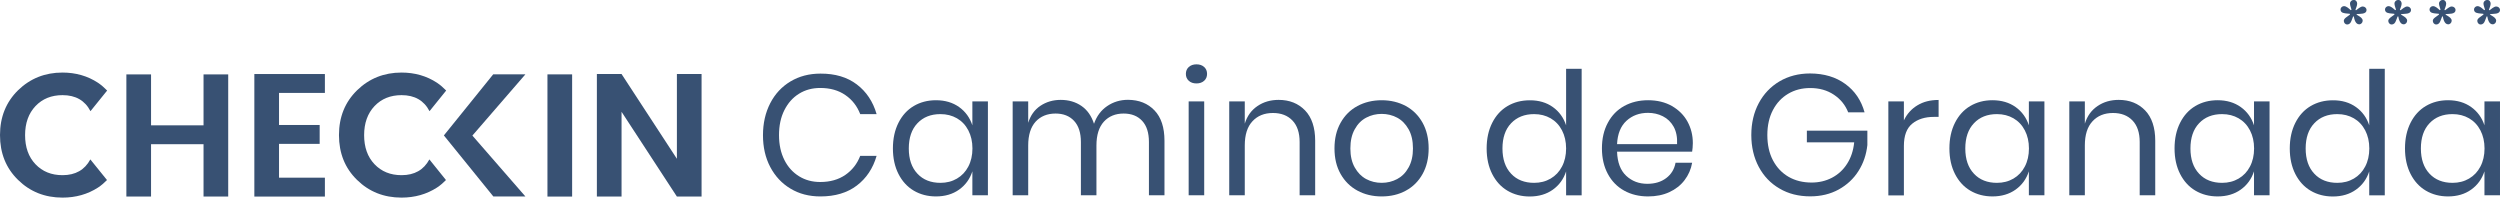 <?xml version="1.0" encoding="utf-8"?>
<!-- Generator: Adobe Illustrator 28.1.0, SVG Export Plug-In . SVG Version: 6.00 Build 0)  -->
<svg version="1.1" id="Capa_1" xmlns="http://www.w3.org/2000/svg" xmlns:xlink="http://www.w3.org/1999/xlink" x="0px" y="0px"
	 viewBox="0 0 3586.6 283.5" style="enable-background:new 0 0 3586.6 283.5;" xml:space="preserve">
<style type="text/css">
	.st0{fill:#385173;}
</style>
<g>
	<g>
		<path class="st0" d="M292,106.7h35.4V282H292v-75.1h-75.3V282h-35.4V106.7h35.4v73.1H292V106.7z"/>
		<path class="st0" d="M466.1,106.2v27.1h-65.8v46h58.3v27.1h-58.3v48.5h65.8V282H364.9V106.2H466.1z"/>
		<path class="st0" d="M636.8,194.3l70.8-87.7h46.2l-76.1,87.9l76.1,87.4h-46L636.8,194.3z"/>
		<path class="st0" d="M785.4,282V106.7h35.4V282H785.4z"/>
		<path class="st0" d="M971.1,106.2h35.4V282h-35.4l-79.4-121.6V282h-35.4V106.2h35.4l79.4,121.6V106.2z"/>
		<path class="st0" d="M616,228.7c-8.1,15.1-21.4,22.6-39.9,22.6c-15.9,0-28.8-5.2-38.8-15.7c-10-10.5-14.9-24.4-14.9-41.7
			s5-31.2,14.9-41.7c10-10.5,22.9-15.7,38.8-15.7c18.9,0,32.2,7.7,40.1,23l23.9-29.6c-4-4.1-8.3-7.9-13.2-11.2
			c-14.8-9.7-31.8-14.6-50.9-14.6c-25.1,0-46.3,8.5-63.7,25.4c-17.3,16.9-26,38.3-26,64.3c0,26,8.6,47.4,25.9,64.3
			c17.2,16.9,38.5,25.4,63.8,25.4c19.1,0,36-4.8,50.9-14.4c4.8-3.1,9-6.9,12.9-10.8L616,228.7z"/>
		<path class="st0" d="M129.6,228.7c-8.1,15.1-21.4,22.6-39.9,22.6c-15.9,0-28.8-5.2-38.8-15.7c-10-10.5-14.9-24.4-14.9-41.7
			s5-31.2,14.9-41.7c10-10.5,22.9-15.7,38.8-15.7c18.9,0,32.2,7.7,40.1,23l23.9-29.6c-4-4.1-8.3-7.9-13.2-11.2
			c-14.8-9.7-31.8-14.6-50.9-14.6c-25.1,0-46.3,8.5-63.7,25.4C8.7,146.4,0,167.9,0,193.8c0,26,8.6,47.4,25.9,64.3
			c17.2,16.9,38.5,25.4,63.8,25.4c19.1,0,36-4.8,50.9-14.4c4.8-3.1,9-6.9,12.9-10.8L129.6,228.7z"/>
	</g>
	<g>
		<path class="st0" d="M3365.8,25l5.6-4.1l-0.2-1.1c-1,0-2.5-0.1-4.2-0.4c-3.1-0.4-9.2-0.4-9.2-5.9c0-2.5,2.5-4.7,4.9-4.7
			c3.7,0,7,3.4,9.8,5.8l1.1-0.7c-0.6-2.4-2.2-6.2-2.2-8.7c0-3,2.4-5.3,5.4-5.3c3.1,0,4.9,2.5,4.9,5.4c0,2.6-1.7,6.4-2.5,8.7l0.8,0.8
			c2.4-1.7,6.5-5.5,9.6-5.5c2.8,0,5.5,2,5.5,5c0,6.6-9.8,5.3-13.9,5.9l-0.5,0.7l2.8,1.7c2.5,1.6,6.1,3.6,6.1,7.1
			c0,2.8-2.3,5.2-5,5.2c-5.3,0-7-7.2-7.7-11.3h-1l-2.5,6.5c-1.1,2.8-2.8,5-6.1,5c-2.9,0-4.8-2.6-4.8-5.3
			C3362.6,27.8,3364.2,26.2,3365.8,25z"/>
		<path class="st0" d="M3429.6,25l5.6-4.1l-0.2-1.1c-1,0-2.5-0.1-4.2-0.4c-3.1-0.4-9.2-0.4-9.2-5.9c0-2.5,2.5-4.7,4.9-4.7
			c3.7,0,7,3.4,9.8,5.8l1.1-0.7c-0.6-2.4-2.2-6.2-2.2-8.7c0-3,2.4-5.3,5.4-5.3c3.1,0,4.9,2.5,4.9,5.4c0,2.6-1.7,6.4-2.5,8.7l0.8,0.8
			c2.4-1.7,6.5-5.5,9.6-5.5c2.8,0,5.5,2,5.5,5c0,6.6-9.8,5.3-13.9,5.9l-0.5,0.7l2.8,1.7c2.5,1.6,6.1,3.6,6.1,7.1
			c0,2.8-2.3,5.2-5,5.2c-5.3,0-7-7.2-7.7-11.3h-1l-2.5,6.5c-1.1,2.8-2.8,5-6.1,5c-2.9,0-4.8-2.6-4.8-5.3
			C3426.4,27.8,3428.1,26.2,3429.6,25z"/>
		<path class="st0" d="M3493.5,25l5.6-4.1l-0.2-1.1c-1,0-2.5-0.1-4.2-0.4c-3.1-0.4-9.2-0.4-9.2-5.9c0-2.5,2.5-4.7,4.9-4.7
			c3.7,0,7,3.4,9.8,5.8l1.1-0.7c-0.6-2.4-2.2-6.2-2.2-8.7c0-3,2.4-5.3,5.4-5.3c3.1,0,4.9,2.5,4.9,5.4c0,2.6-1.7,6.4-2.5,8.7l0.8,0.8
			c2.4-1.7,6.5-5.5,9.6-5.5c2.8,0,5.5,2,5.5,5c0,6.6-9.8,5.3-13.9,5.9l-0.5,0.7l2.8,1.7c2.5,1.6,6.1,3.6,6.1,7.1
			c0,2.8-2.3,5.2-5,5.2c-5.3,0-7-7.2-7.7-11.3h-1l-2.5,6.5c-1.1,2.8-2.8,5-6.1,5c-2.9,0-4.8-2.6-4.8-5.3
			C3490.2,27.8,3491.9,26.2,3493.5,25z"/>
		<path class="st0" d="M3557.3,25l5.6-4.1l-0.2-1.1c-1,0-2.5-0.1-4.2-0.4c-3.1-0.4-9.2-0.4-9.2-5.9c0-2.5,2.5-4.7,4.9-4.7
			c3.7,0,7,3.4,9.8,5.8l1.1-0.7c-0.6-2.4-2.2-6.2-2.2-8.7c0-3,2.4-5.3,5.4-5.3c3.1,0,4.9,2.5,4.9,5.4c0,2.6-1.7,6.4-2.5,8.7l0.8,0.8
			c2.4-1.7,6.5-5.5,9.6-5.5c2.8,0,5.5,2,5.5,5c0,6.6-9.8,5.3-13.9,5.9l-0.5,0.7l2.8,1.7c2.5,1.6,6.1,3.6,6.1,7.1
			c0,2.8-2.3,5.2-5,5.2c-5.3,0-7-7.2-7.7-11.3h-1l-2.5,6.5c-1.1,2.8-2.8,5-6.1,5c-2.9,0-4.8-2.6-4.8-5.3
			C3554,27.8,3555.7,26.2,3557.3,25z"/>
	</g>
	<g>
		<path class="st0" d="M1229.2,121.1c13.7,10.4,23.2,24.6,28.4,42.6h-23.5c-4.4-11.4-11.5-20.6-21.3-27.3
			c-9.8-6.8-21.8-10.2-36.1-10.2c-11.3,0-21.4,2.7-30.3,8.2c-8.9,5.5-15.9,13.3-21.1,23.6s-7.7,22.2-7.7,35.9
			c0,13.6,2.6,25.4,7.7,35.6s12.2,17.9,21.1,23.4c8.9,5.5,19,8.2,30.3,8.2c14.2,0,26.2-3.4,36.1-10.2c9.8-6.8,16.9-15.9,21.3-27.3
			h23.5c-5.2,18-14.7,32.2-28.4,42.6c-13.7,10.4-31.2,15.6-52.2,15.6c-16.2,0-30.5-3.7-42.9-11.2c-12.4-7.4-22.1-17.8-29.1-31.1
			c-7-13.3-10.4-28.5-10.4-45.5c0-17.2,3.5-32.5,10.4-45.9c6.9-13.4,16.6-23.8,29.1-31.3c12.4-7.4,26.7-11.2,42.9-11.2
			C1198.1,105.5,1215.5,110.7,1229.2,121.1z"/>
		<path class="st0" d="M1376,153.6c9.1,6.5,15.4,15.3,19,26.2v-34.3h22.3v134.6H1395v-34.3c-3.6,11-9.9,19.7-19,26.2
			c-9.1,6.5-20.2,9.8-33.2,9.8c-11.9,0-22.6-2.8-31.9-8.3c-9.3-5.5-16.6-13.5-21.9-23.9c-5.3-10.4-8-22.6-8-36.7s2.7-26.3,8-36.8
			c5.3-10.5,12.6-18.5,21.9-24c9.3-5.5,19.9-8.3,31.9-8.3C1355.8,143.8,1366.9,147.1,1376,153.6z M1316.2,176.8
			c-8.3,8.7-12.4,20.8-12.4,36.2s4.1,27.4,12.4,36.2c8.2,8.8,19.3,13.1,33,13.1c8.8,0,16.7-2,23.7-6.1c7-4.1,12.4-9.8,16.3-17.3
			c3.9-7.4,5.9-16.1,5.9-25.9c0-9.8-2-18.5-5.9-26c-3.9-7.5-9.4-13.3-16.3-17.3c-7-4-14.8-6-23.7-6
			C1335.4,163.7,1324.4,168.1,1316.2,176.8z"/>
		<path class="st0" d="M1656.3,158.4c9.6,10,14.3,24.6,14.3,43.5v78.2h-22.3v-76.3c0-13.3-3.2-23.4-9.7-30.4
			c-6.5-7-15.3-10.5-26.6-10.5c-11.8,0-21.2,3.9-28.3,11.6c-7.1,7.8-10.7,19.2-10.7,34.2v71.4h-22.3v-76.3c0-13.3-3.3-23.4-9.8-30.4
			c-6.5-7-15.4-10.5-26.5-10.5c-11.9,0-21.5,3.9-28.6,11.6c-7.1,7.8-10.7,19.2-10.7,34.2v71.4h-22.3V145.5h22.3v30.7
			c3.3-10.6,9.1-18.8,17.5-24.4c8.4-5.6,18.1-8.5,29.1-8.5c11.4,0,21.4,2.9,29.8,8.7c8.4,5.8,14.4,14.4,18,25.6
			c3.8-11,10.1-19.4,18.9-25.4c8.8-6,18.8-9,29.9-9C1634.1,143.3,1646.8,148.4,1656.3,158.4z"/>
		<path class="st0" d="M1705.5,96.1c2.8-2.5,6.5-3.8,11-3.8c4.6,0,8.3,1.3,11,3.8c2.8,2.5,4.2,5.8,4.2,9.9c0,4.1-1.4,7.4-4.2,9.9
			c-2.8,2.5-6.5,3.8-11,3.8c-4.6,0-8.3-1.3-11-3.8c-2.8-2.5-4.2-5.8-4.2-9.9C1701.3,102,1702.7,98.6,1705.5,96.1z M1727.6,145.5
			v134.6h-22.3V145.5H1727.6z"/>
		<path class="st0" d="M1872.3,158.4c9.6,10,14.5,24.6,14.5,43.5v78.2h-22.3v-76.3c0-13.4-3.4-23.7-10.3-30.9
			c-6.9-7.2-16.2-10.8-28-10.8c-12.3,0-22.1,4-29.4,11.9c-7.4,7.9-11,19.5-11,34.7v71.4h-22.3V145.5h22.3v31.9
			c3.4-11,9.5-19.4,18.3-25.3c8.7-5.9,18.8-8.8,30.3-8.8C1850,143.3,1862.6,148.4,1872.3,158.4z"/>
		<path class="st0" d="M2016.9,152.1c10.2,5.6,18.2,13.6,24,24c5.8,10.5,8.7,22.7,8.7,36.8s-2.9,26.3-8.7,36.7
			c-5.8,10.4-13.8,18.4-24,23.9c-10.2,5.6-21.8,8.3-34.7,8.3c-12.9,0-24.5-2.8-34.7-8.3c-10.2-5.5-18.3-13.5-24.2-23.9
			c-5.9-10.4-8.8-22.6-8.8-36.7s2.9-26.3,8.8-36.8c5.9-10.5,13.9-18.5,24.2-24c10.2-5.5,21.8-8.3,34.7-8.3
			C1995.1,143.8,2006.6,146.6,2016.9,152.1z M1960,168.8c-6.8,3.6-12.3,9.1-16.4,16.6c-4.2,7.4-6.3,16.6-6.3,27.6
			c0,10.8,2.1,19.9,6.3,27.3c4.2,7.4,9.6,13,16.4,16.6c6.8,3.6,14.2,5.4,22.2,5.4s15.4-1.8,22.2-5.4c6.8-3.6,12.3-9.1,16.4-16.6
			c4.2-7.4,6.3-16.6,6.3-27.3c0-11-2.1-20.2-6.3-27.6c-4.2-7.4-9.6-13-16.4-16.6c-6.8-3.6-14.2-5.4-22.2-5.4
			S1966.8,165.2,1960,168.8z"/>
		<path class="st0" d="M2227.8,153.6c9.1,6.5,15.4,15.3,19,26.2V98.7h22.3v181.5h-22.3v-34.3c-3.6,11-9.9,19.7-19,26.2
			c-9.1,6.5-20.2,9.8-33.2,9.8c-11.9,0-22.6-2.8-31.9-8.3c-9.3-5.5-16.6-13.5-21.9-23.9c-5.3-10.4-8-22.6-8-36.7s2.7-26.3,8-36.8
			c5.3-10.5,12.6-18.5,21.9-24c9.3-5.5,19.9-8.3,31.9-8.3C2207.6,143.8,2218.7,147.1,2227.8,153.6z M2167.9,176.8
			c-8.3,8.7-12.4,20.8-12.4,36.2s4.1,27.4,12.4,36.2c8.2,8.8,19.3,13.1,33,13.1c8.8,0,16.7-2,23.7-6.1c7-4.1,12.4-9.8,16.3-17.3
			c3.9-7.4,5.9-16.1,5.9-25.9c0-9.8-2-18.5-5.9-26c-3.9-7.5-9.4-13.3-16.3-17.3c-7-4-14.8-6-23.7-6
			C2187.2,163.7,2176.2,168.1,2167.9,176.8z"/>
		<path class="st0" d="M2427.6,217.6h-107.7c0.5,15.4,4.9,26.9,13.1,34.6c8.3,7.7,18.3,11.5,30.3,11.5c10.8,0,19.8-2.7,27.1-8.2
			c7.3-5.5,11.7-12.8,13.4-22h23.8c-1.6,9.3-5.3,17.7-10.9,25c-5.6,7.4-13,13.1-21.9,17.2c-9,4.1-19.1,6.1-30.4,6.1
			c-12.9,0-24.4-2.8-34.3-8.3c-10-5.5-17.8-13.5-23.4-23.9c-5.6-10.4-8.5-22.6-8.5-36.7s2.8-26.3,8.5-36.8
			c5.6-10.5,13.4-18.5,23.4-24c10-5.5,21.4-8.3,34.3-8.3c13.1,0,24.5,2.8,34.2,8.3c9.7,5.6,17.2,13,22.3,22.3
			c5.1,9.3,7.7,19.6,7.7,30.9C2428.5,210.1,2428.2,214.2,2427.6,217.6z M2401.1,181.8c-3.8-6.7-8.9-11.7-15.5-15
			c-6.5-3.3-13.7-4.9-21.3-4.9c-12.3,0-22.6,3.8-30.9,11.4c-8.3,7.6-12.8,18.8-13.5,33.5h86.1
			C2406.5,196.9,2404.8,188.5,2401.1,181.8z"/>
		<path class="st0" d="M2647.4,120.5c13.7,10,22.8,23.5,27.6,40.7h-23.5c-4.1-10.5-10.9-18.9-20.5-25.3c-9.6-6.4-20.9-9.6-34-9.6
			c-11.8,0-22.3,2.7-31.6,8.2c-9.3,5.5-16.6,13.3-21.9,23.4c-5.3,10.1-8,22.1-8,35.8c0,14.1,2.7,26.2,8.1,36.4s12.9,18.1,22.4,23.6
			c9.6,5.5,20.6,8.2,33,8.2c10.6,0,20.4-2.3,29.2-6.9c8.8-4.6,16.1-11.2,21.7-20c5.6-8.7,9-19,10.2-30.8h-67.9v-16.7h86.8v20.6
			c-1.5,13.7-5.7,26.2-12.8,37.3c-7,11.1-16.5,19.9-28.4,26.5c-11.9,6.5-25.5,9.8-40.7,9.8c-16.7,0-31.4-3.7-44.1-11.2
			c-12.8-7.4-22.7-17.8-29.8-31.1c-7.1-13.3-10.7-28.6-10.7-45.7s3.6-32.4,10.7-45.7c7.1-13.3,17-23.7,29.8-31.3
			c12.8-7.5,27.4-11.3,43.9-11.3C2616.9,105.5,2633.8,110.5,2647.4,120.5z"/>
		<path class="st0" d="M2750.8,151.1c8.5-5.2,18.6-7.7,30.4-7.7v24.3h-6.9c-12.6,0-22.9,3.2-30.9,9.7c-8,6.5-12,17.1-12,32v70.9
			h-22.3V145.5h22.3v27.2C2735.8,163.4,2742.3,156.2,2750.8,151.1z"/>
		<path class="st0" d="M2891.7,153.6c9.1,6.5,15.4,15.3,19,26.2v-34.3h22.3v134.6h-22.3v-34.3c-3.6,11-9.9,19.7-19,26.2
			c-9.1,6.5-20.2,9.8-33.2,9.8c-11.9,0-22.6-2.8-31.9-8.3c-9.3-5.5-16.6-13.5-21.9-23.9c-5.3-10.4-8-22.6-8-36.7s2.7-26.3,8-36.8
			c5.3-10.5,12.6-18.5,21.9-24c9.3-5.5,19.9-8.3,31.9-8.3C2871.5,143.8,2882.6,147.1,2891.7,153.6z M2831.9,176.8
			c-8.3,8.7-12.4,20.8-12.4,36.2s4.1,27.4,12.4,36.2c8.2,8.8,19.3,13.1,33,13.1c8.8,0,16.7-2,23.7-6.1c7-4.1,12.4-9.8,16.3-17.3
			c3.9-7.4,5.9-16.1,5.9-25.9c0-9.8-2-18.5-5.9-26c-3.9-7.5-9.4-13.3-16.3-17.3c-7-4-14.8-6-23.7-6
			C2851.1,163.7,2840.1,168.1,2831.9,176.8z"/>
		<path class="st0" d="M3077.5,158.4c9.6,10,14.5,24.6,14.5,43.5v78.2h-22.3v-76.3c0-13.4-3.4-23.7-10.3-30.9
			c-6.9-7.2-16.2-10.8-28-10.8c-12.3,0-22.1,4-29.4,11.9c-7.4,7.9-11,19.5-11,34.7v71.4h-22.3V145.5h22.3v31.9
			c3.4-11,9.5-19.4,18.3-25.3c8.7-5.9,18.8-8.8,30.3-8.8C3055.2,143.3,3067.8,148.4,3077.5,158.4z"/>
		<path class="st0" d="M3214.7,153.6c9.1,6.5,15.4,15.3,19,26.2v-34.3h22.3v134.6h-22.3v-34.3c-3.6,11-9.9,19.7-19,26.2
			c-9.1,6.5-20.2,9.8-33.2,9.8c-11.9,0-22.6-2.8-31.9-8.3c-9.3-5.5-16.6-13.5-21.9-23.9c-5.3-10.4-8-22.6-8-36.7s2.7-26.3,8-36.8
			c5.3-10.5,12.6-18.5,21.9-24c9.3-5.5,19.9-8.3,31.9-8.3C3194.6,143.8,3205.6,147.1,3214.7,153.6z M3154.9,176.8
			c-8.3,8.7-12.4,20.8-12.4,36.2s4.1,27.4,12.4,36.2c8.2,8.8,19.3,13.1,33,13.1c8.8,0,16.7-2,23.7-6.1c7-4.1,12.4-9.8,16.3-17.3
			c3.9-7.4,5.9-16.1,5.9-25.9c0-9.8-2-18.5-5.9-26c-3.9-7.5-9.4-13.3-16.3-17.3c-7-4-14.8-6-23.7-6
			C3174.1,163.7,3163.1,168.1,3154.9,176.8z"/>
		<path class="st0" d="M3380,153.6c9.1,6.5,15.4,15.3,19,26.2V98.7h22.3v181.5H3399v-34.3c-3.6,11-9.9,19.7-19,26.2
			c-9.1,6.5-20.2,9.8-33.2,9.8c-11.9,0-22.6-2.8-31.9-8.3c-9.3-5.5-16.6-13.5-21.9-23.9c-5.3-10.4-8-22.6-8-36.7s2.7-26.3,8-36.8
			c5.3-10.5,12.6-18.5,21.9-24c9.3-5.5,19.9-8.3,31.9-8.3C3359.9,143.8,3370.9,147.1,3380,153.6z M3320.2,176.8
			c-8.3,8.7-12.4,20.8-12.4,36.2s4.1,27.4,12.4,36.2c8.2,8.8,19.3,13.1,33,13.1c8.8,0,16.7-2,23.7-6.1c7-4.1,12.4-9.8,16.3-17.3
			c3.9-7.4,5.9-16.1,5.9-25.9c0-9.8-2-18.5-5.9-26c-3.9-7.5-9.4-13.3-16.3-17.3c-7-4-14.8-6-23.7-6
			C3339.4,163.7,3328.4,168.1,3320.2,176.8z"/>
		<path class="st0" d="M3545.3,153.6c9.1,6.5,15.4,15.3,19,26.2v-34.3h22.3v134.6h-22.3v-34.3c-3.6,11-9.9,19.7-19,26.2
			c-9.1,6.5-20.2,9.8-33.2,9.8c-11.9,0-22.6-2.8-31.9-8.3c-9.3-5.5-16.6-13.5-21.9-23.9c-5.3-10.4-8-22.6-8-36.7s2.7-26.3,8-36.8
			c5.3-10.5,12.6-18.5,21.9-24c9.3-5.5,19.9-8.3,31.9-8.3C3525.2,143.8,3536.2,147.1,3545.3,153.6z M3485.5,176.8
			c-8.3,8.7-12.4,20.8-12.4,36.2s4.1,27.4,12.4,36.2c8.2,8.8,19.3,13.1,33,13.1c8.8,0,16.7-2,23.7-6.1c7-4.1,12.4-9.8,16.3-17.3
			c3.9-7.4,5.9-16.1,5.9-25.9c0-9.8-2-18.5-5.9-26c-3.9-7.5-9.4-13.3-16.3-17.3c-7-4-14.8-6-23.7-6
			C3504.7,163.7,3493.7,168.1,3485.5,176.8z"/>
	</g>
</g>
</svg>
